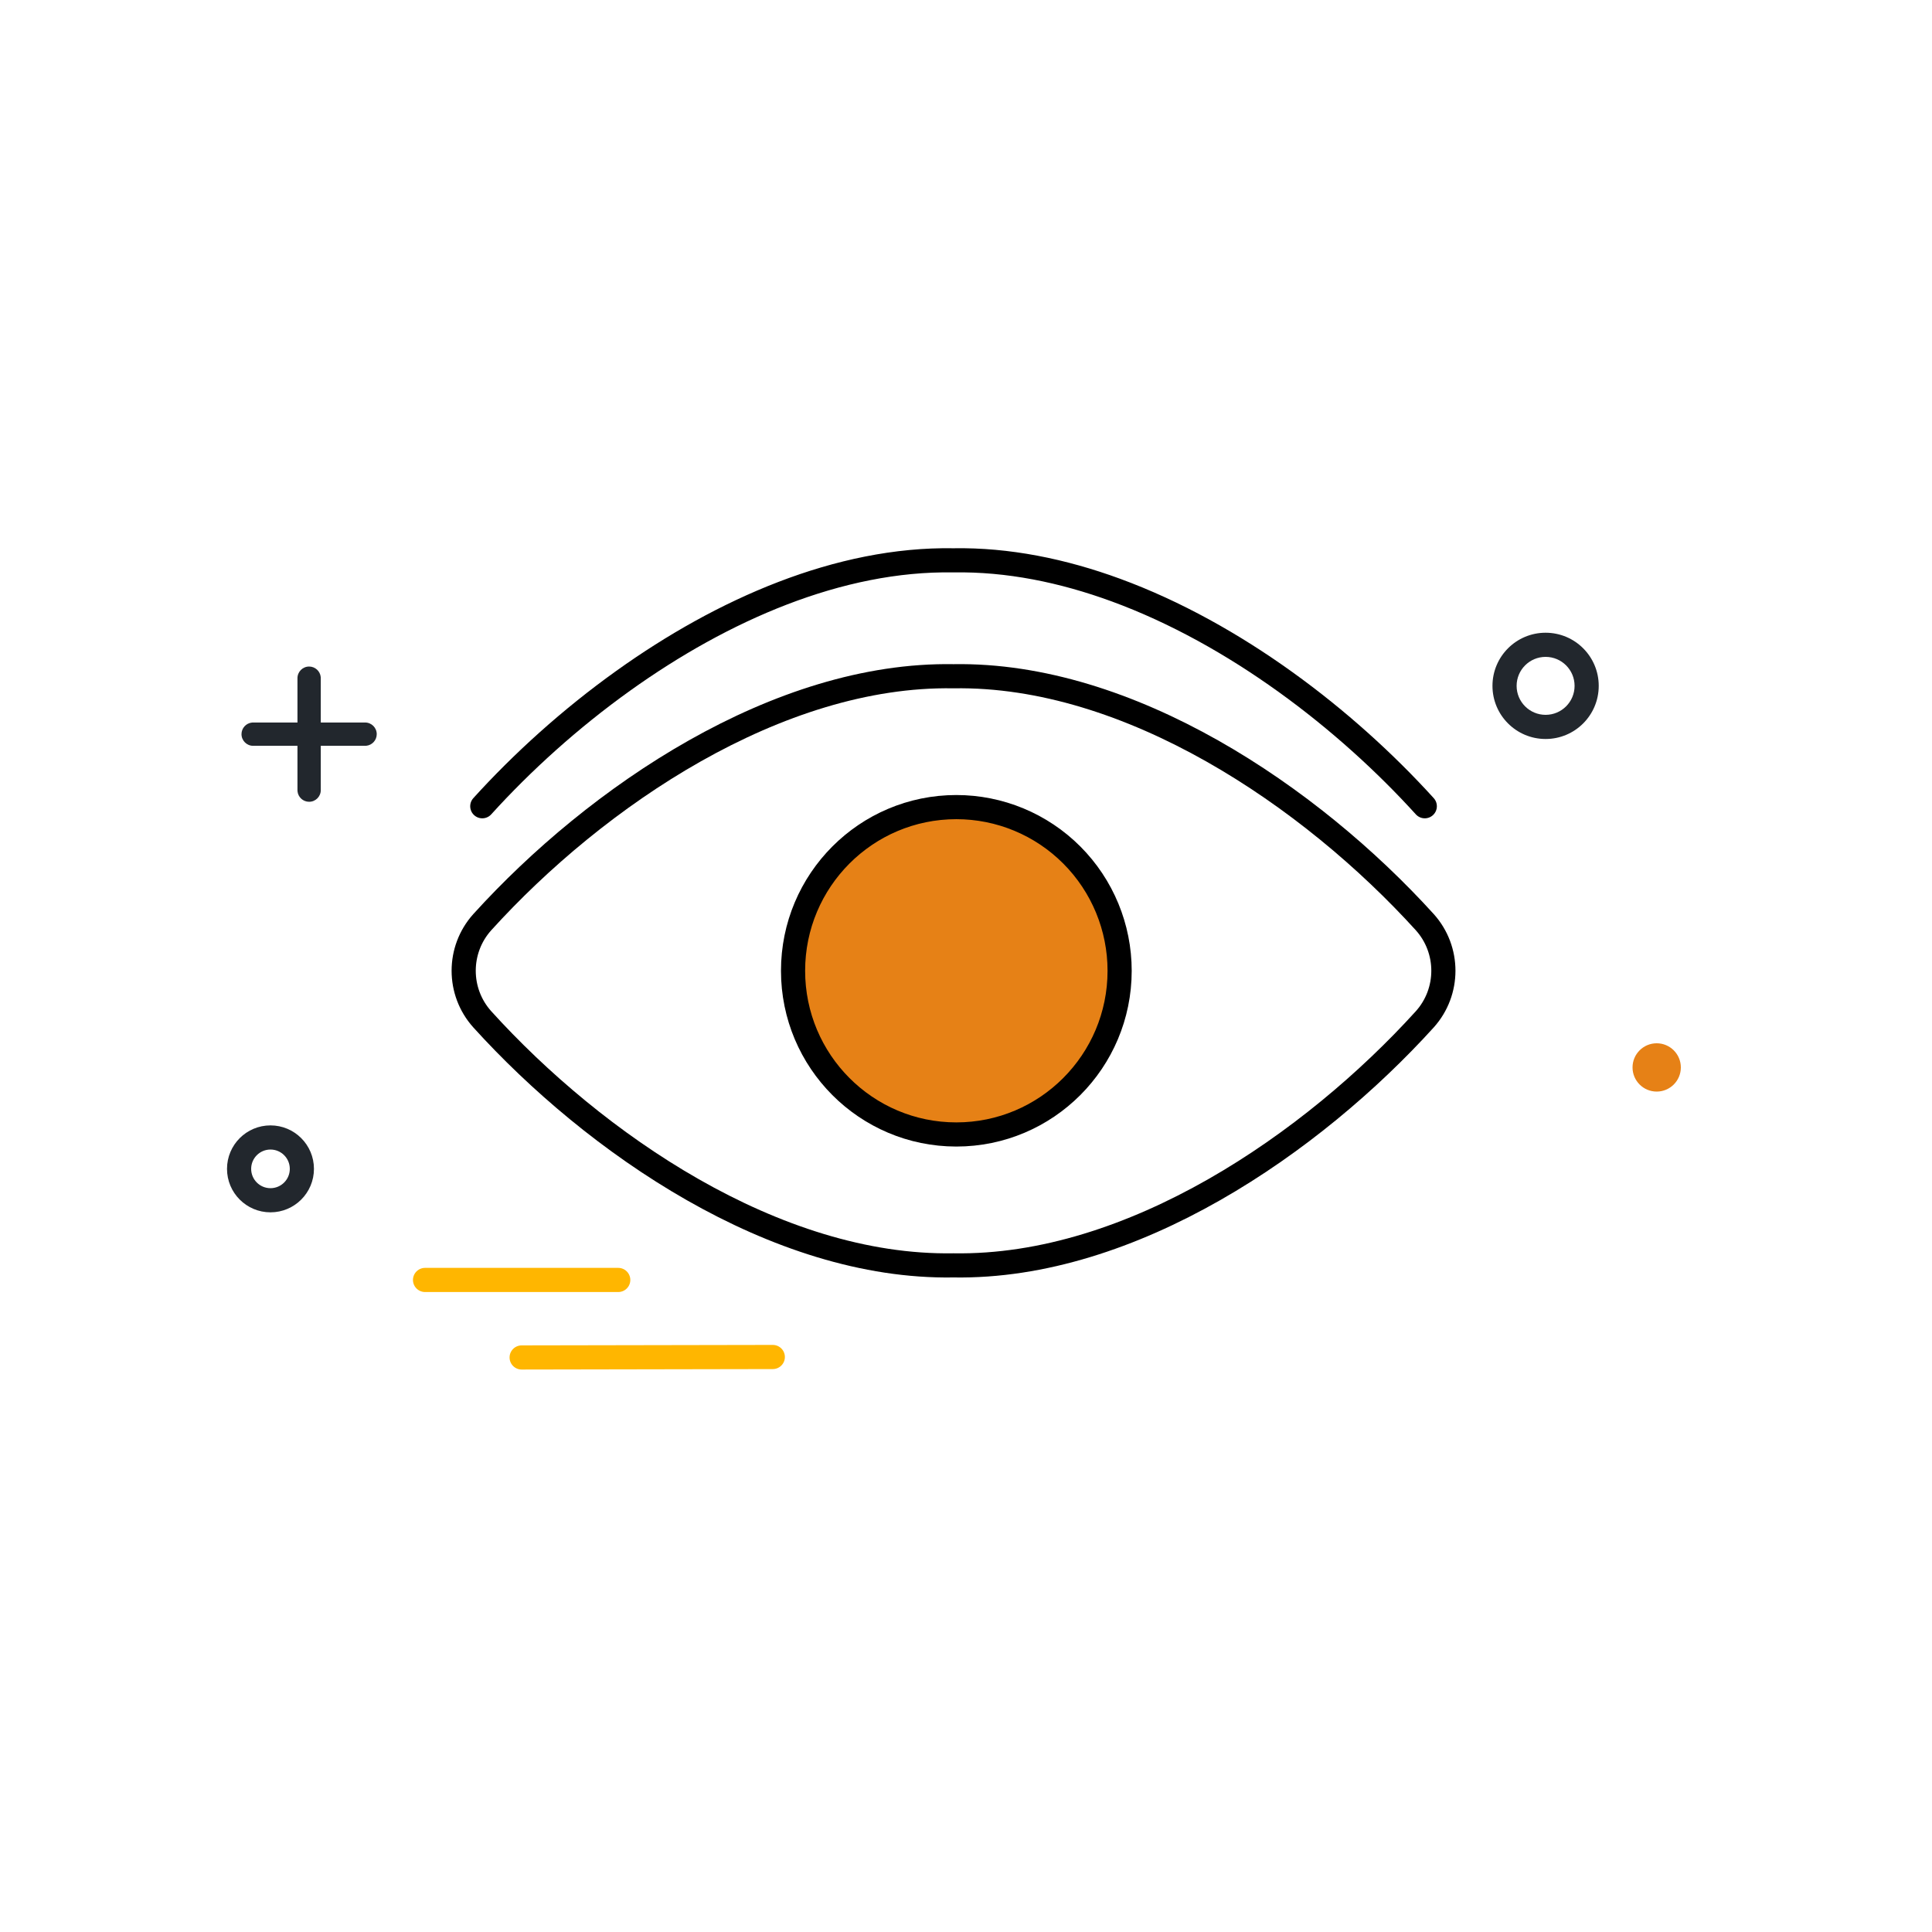 <?xml version="1.0" encoding="UTF-8"?>
<svg width="200px" height="200px" viewBox="0 0 200 200" version="1.1" xmlns="http://www.w3.org/2000/svg" xmlns:xlink="http://www.w3.org/1999/xlink">
    <title>Illustration / Plan Details / Vision</title>
    <defs>
        <filter color-interpolation-filters="auto" id="filter-1">
            <feColorMatrix in="SourceGraphic" type="matrix" values="0 0 0 0 0.996 0 0 0 0 0.878 0 0 0 0 0.6 0 0 0 1 0"></feColorMatrix>
        </filter>
        <filter color-interpolation-filters="auto" id="filter-2">
            <feColorMatrix in="SourceGraphic" type="matrix" values="0 0 0 0 0.958 0 0 0 0 0.486 0 0 0 0 0 0 0 0 1 0"></feColorMatrix>
        </filter>
        <filter color-interpolation-filters="auto" id="filter-3">
            <feColorMatrix in="SourceGraphic" type="matrix" values="0 0 0 0 1 0 0 0 0 0.715 0 0 0 0 0 0 0 0 1 0"></feColorMatrix>
        </filter>
    </defs>
    <g id="Illustration-/-Plan-Details-/-Vision" stroke="none" stroke-width="1" fill="none" fill-rule="evenodd">
        <rect id="Rectangle" x="0" y="0" width="200" height="200"></rect>
        <g id="Illustration-/-Find-Care-/-Vision">
            <g id="Regular" transform="translate(82, 86)"></g>
            <g id="view-1" transform="translate(82, 83)"></g>
            <g id="Group-11" transform="translate(48, 58)" stroke="#000000" stroke-linecap="round" stroke-linejoin="round" stroke-width="2.5">
                <path d="M50.703,12.005 C32.533,11.698 13.741,24.427 1.926,37.462 C-0.642,40.321 -0.642,44.662 1.926,47.52 C13.484,60.28 32.222,73.303 50.703,72.991 C69.184,73.303 87.926,60.28 99.493,47.52 C102.061,44.662 102.061,40.321 99.493,37.462 C87.665,24.427 68.873,11.698 50.703,12.005 Z" id="Shape" fill="#FFFFFF"></path>
                <path d="M99.493,25.462 C91.326,16.461 79.838,7.606 67.527,3.089 C62.009,1.064 56.326,-0.09 50.703,0.005 C38.879,-0.194 26.793,5.125 16.536,12.458 C11.031,16.393 6.053,20.909 1.926,25.462" id="Path"></path>
                <path d="M67.903,42.5 C67.901,51.857 60.332,59.441 50.997,59.44 C41.662,59.438 34.096,51.851 34.097,42.494 C34.097,33.137 41.665,25.551 51,25.551 C55.484,25.55 59.785,27.336 62.955,30.514 C66.126,33.693 67.906,38.005 67.903,42.5 L67.903,42.5 Z" id="Shape" fill="#E68116"></path>
            </g>
            <g id="Eff-/-Donut-/-Medium" transform="translate(152, 63)" filter="url(#filter-1)">
                <g>
                    <path d="M8,2.5 C11.038,2.5 13.5,4.962 13.5,8 C13.5,11.038 11.038,13.5 8,13.5 C4.962,13.5 2.5,11.038 2.5,8 C2.5,4.962 4.962,2.5 8,2.5 Z M8,5 C6.343,5 5,6.343 5,8 C5,9.657 6.343,11 8,11 C9.657,11 11,9.657 11,8 C11,6.343 9.657,5 8,5 Z" id="Oval-Copy-6" fill="#22272D"></path>
                </g>
            </g>
            <path d="M174,110.5 C174,111.881 172.881,113 171.5,113 C170.119,113 169,111.881 169,110.5 C169,109.119 170.119,108 171.5,108 C172.881,108 174,109.119 174,110.5" id="Fill-11-Copy" fill="#E68116"></path>
            <line x1="54" y1="140.524" x2="80" y2="140.476" id="Stroke-21" stroke="#FFB600" stroke-width="2.5" stroke-linecap="round"></line>
            <line x1="44" y1="132.5" x2="64" y2="132.5" id="Stroke-23" stroke="#FFB600" stroke-width="2.5" stroke-linecap="round"></line>
            <g id="Eff-/-Cross-/-Small" transform="translate(24, 68)" filter="url(#filter-2)">
                <g>
                    <path d="M8,1 C8.625,1 9.139,1.475 9.201,2.083 L9.207,2.207 L9.207,6.793 L13.793,6.793 C14.46,6.793 15,7.333 15,8 C15,8.625 14.525,9.139 13.917,9.201 L13.793,9.207 L9.207,9.207 L9.207,13.793 C9.207,14.46 8.667,15 8,15 C7.375,15 6.861,14.525 6.799,13.917 L6.793,13.793 L6.793,9.207 L2.207,9.207 C1.54,9.207 1,8.667 1,8 C1,7.375 1.475,6.861 2.083,6.799 L2.207,6.793 L6.793,6.793 L6.793,2.207 C6.793,1.54 7.333,1 8,1 Z" id="Path" fill="#22272D"></path>
                </g>
            </g>
            <g id="Eff-/-Donut-/-Medium" transform="translate(20, 113)" filter="url(#filter-3)">
                <g>
                    <path d="M8,3.5 C10.485,3.5 12.5,5.515 12.5,8 C12.5,10.485 10.485,12.5 8,12.5 C5.515,12.5 3.5,10.485 3.5,8 C3.5,5.515 5.515,3.5 8,3.5 Z M8,6 C6.895,6 6,6.895 6,8 C6,9.105 6.895,10 8,10 C9.105,10 10,9.105 10,8 C10,6.895 9.105,6 8,6 Z" id="Oval-Copy-10" fill="#22272D"></path>
                </g>
            </g>
        </g>
    </g>
</svg>